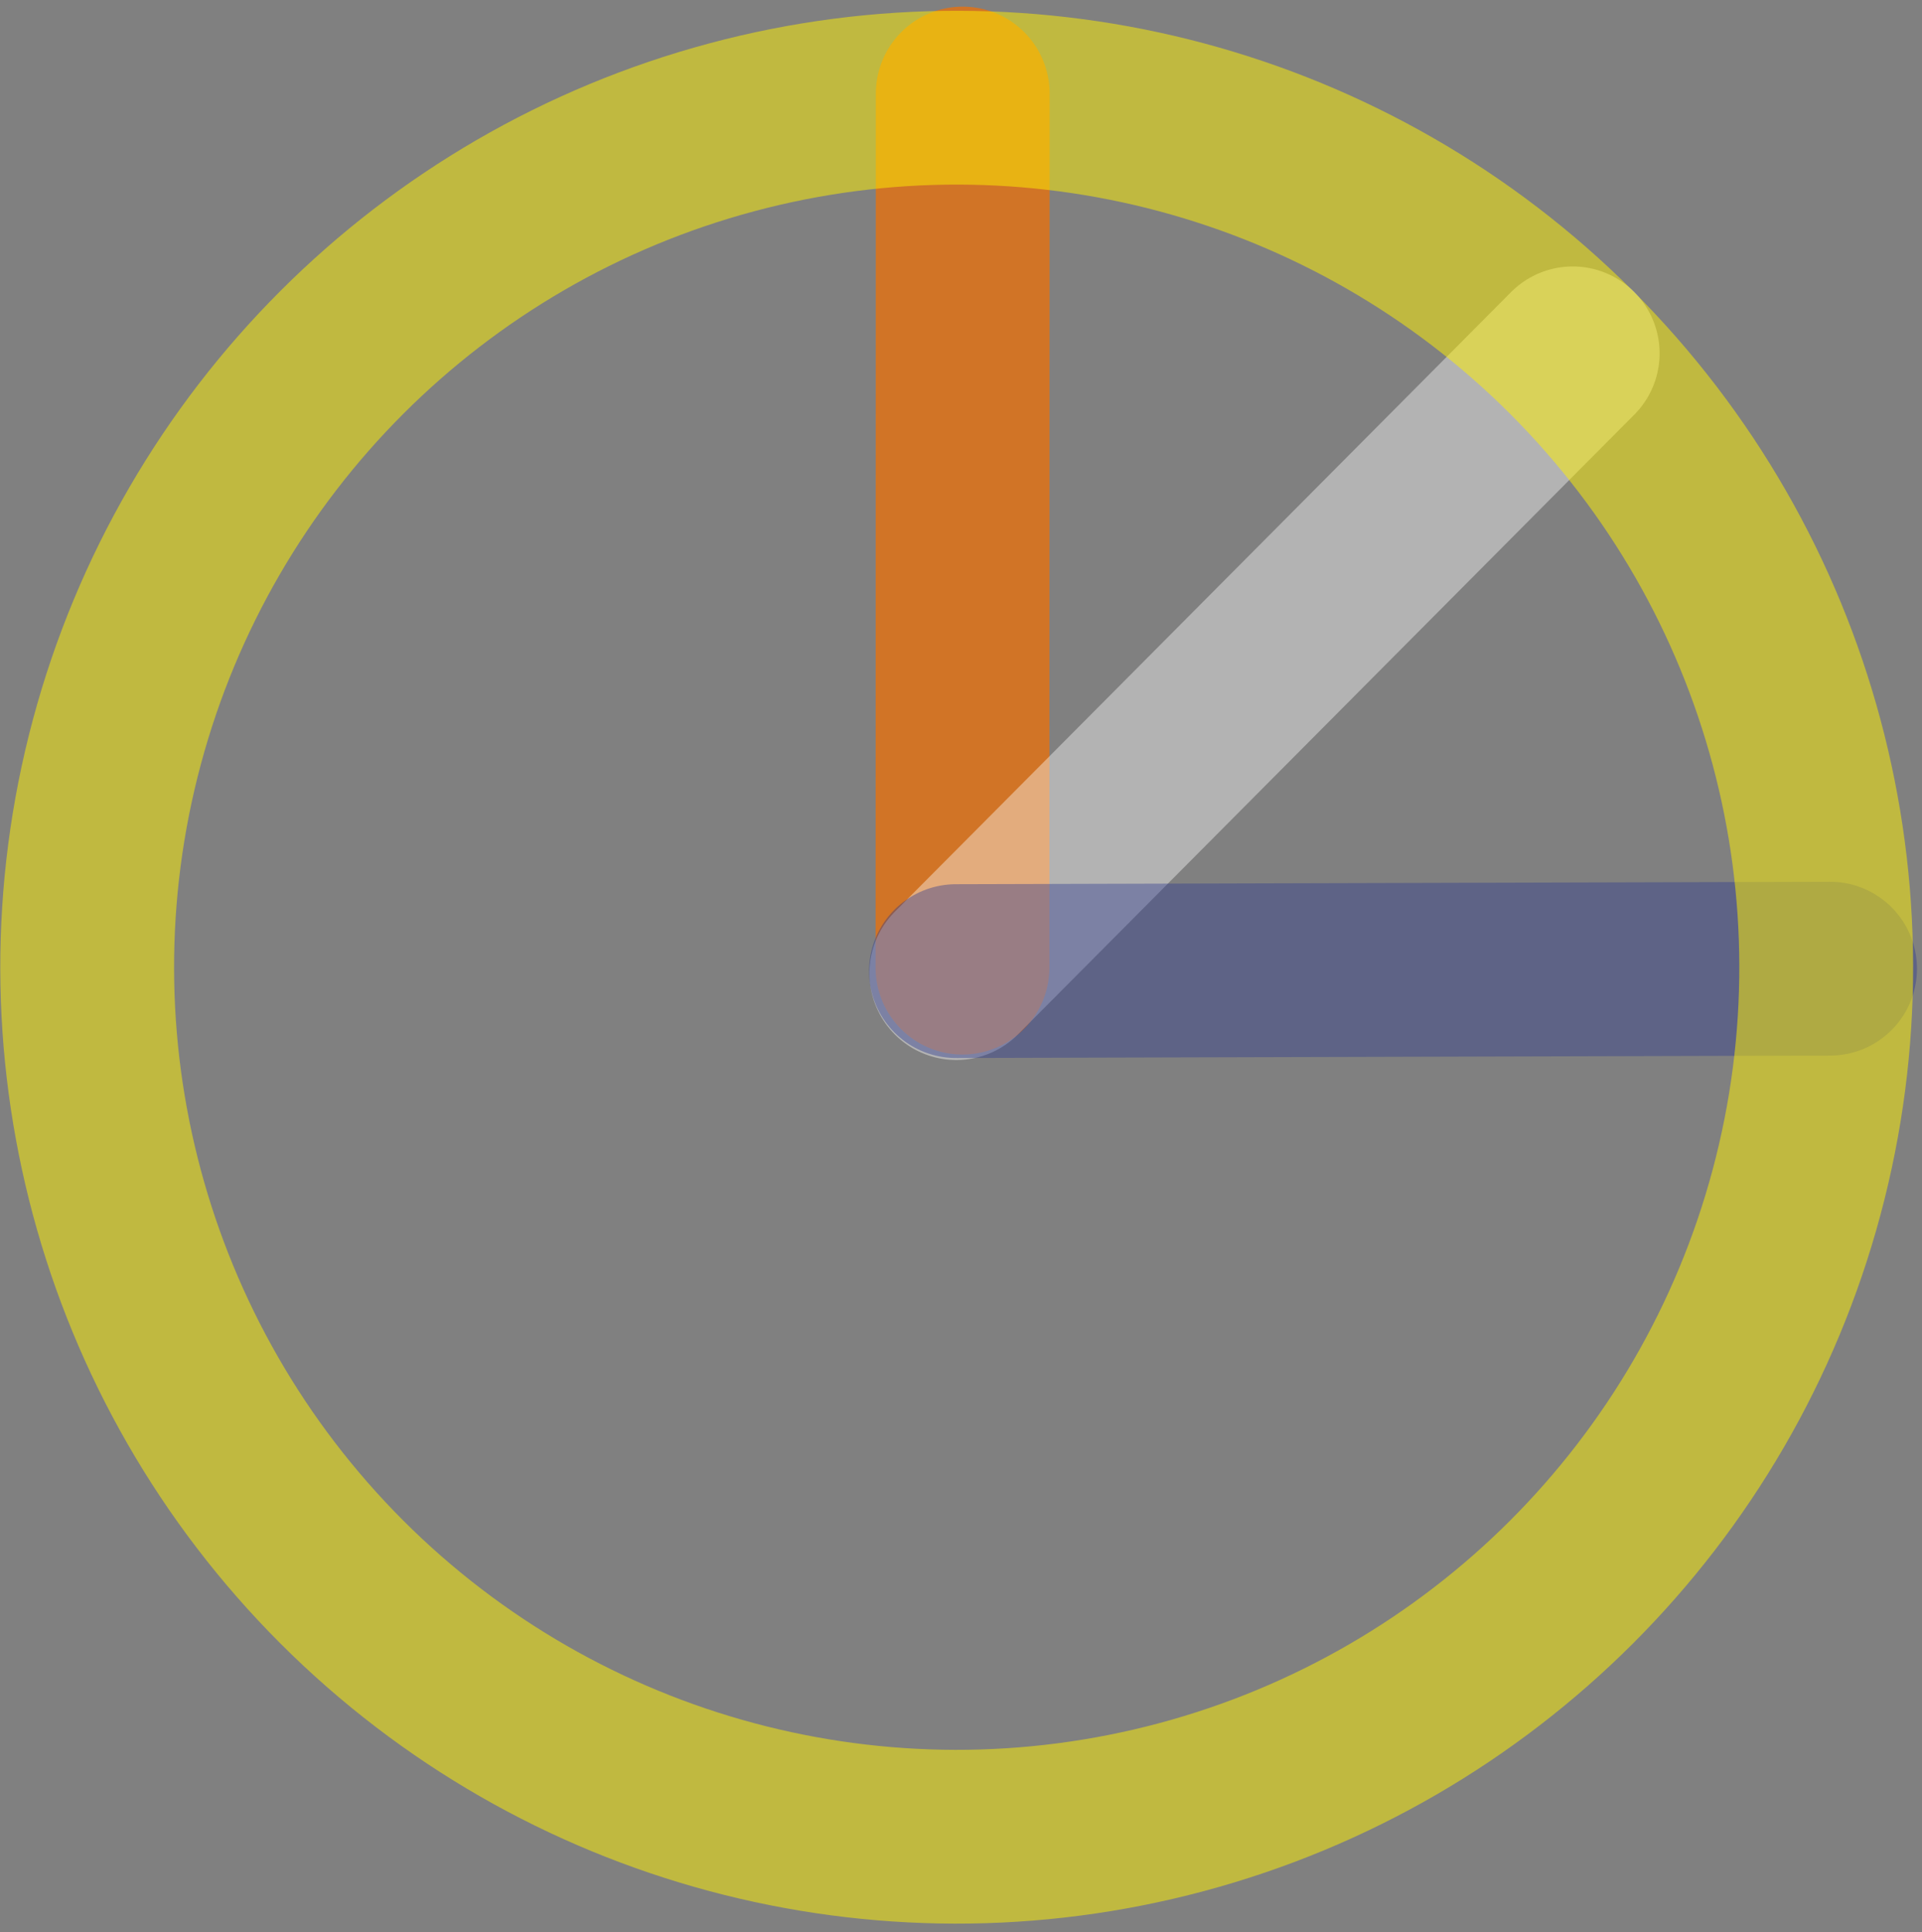 <?xml version="1.0" encoding="UTF-8"?>
<svg width="188px" height="189px" viewBox="0 0 188 189" version="1.1" xmlns="http://www.w3.org/2000/svg" xmlns:xlink="http://www.w3.org/1999/xlink">
    <rect x="0" y="0" width="188" height="189" fill="#808080" stroke="none"/>
    <title>illustration copy 5</title>
    <g id="Home" stroke="none" stroke-width="1" fill="none" fill-rule="evenodd" stroke-linecap="round">
        <g id="Home---Desktop" transform="translate(-152, -772)" stroke-width="17">
            <g id="pathways" transform="translate(0, 616)">
                <g id="col" transform="translate(77, 129)">
                    <g id="illustration-copy-5" transform="translate(168.5, 121.5) rotate(-45) translate(-168.5, -121.5) translate(83, 36)">
                        <line x1="85.85" y1="86.062" x2="146.326" y2="25.622" id="Line-Copy-2" stroke="#F47000" opacity="0.7"></line>
                        <line x1="85.046" y1="86.016" x2="170.545" y2="85.78" id="Line-Copy-6" stroke="#FFFFFF" opacity="0.4"></line>
                        <line x1="85.159" y1="85.85" x2="145.784" y2="146.14" id="Line-Copy-7" stroke="#2B3990" opacity="0.4"></line>
                        <circle id="Oval" stroke="#FFF200" opacity="0.5" cx="85.48" cy="85.632" r="85.05"></circle>
                    </g>
                </g>
            </g>
        </g>
    </g>
</svg>